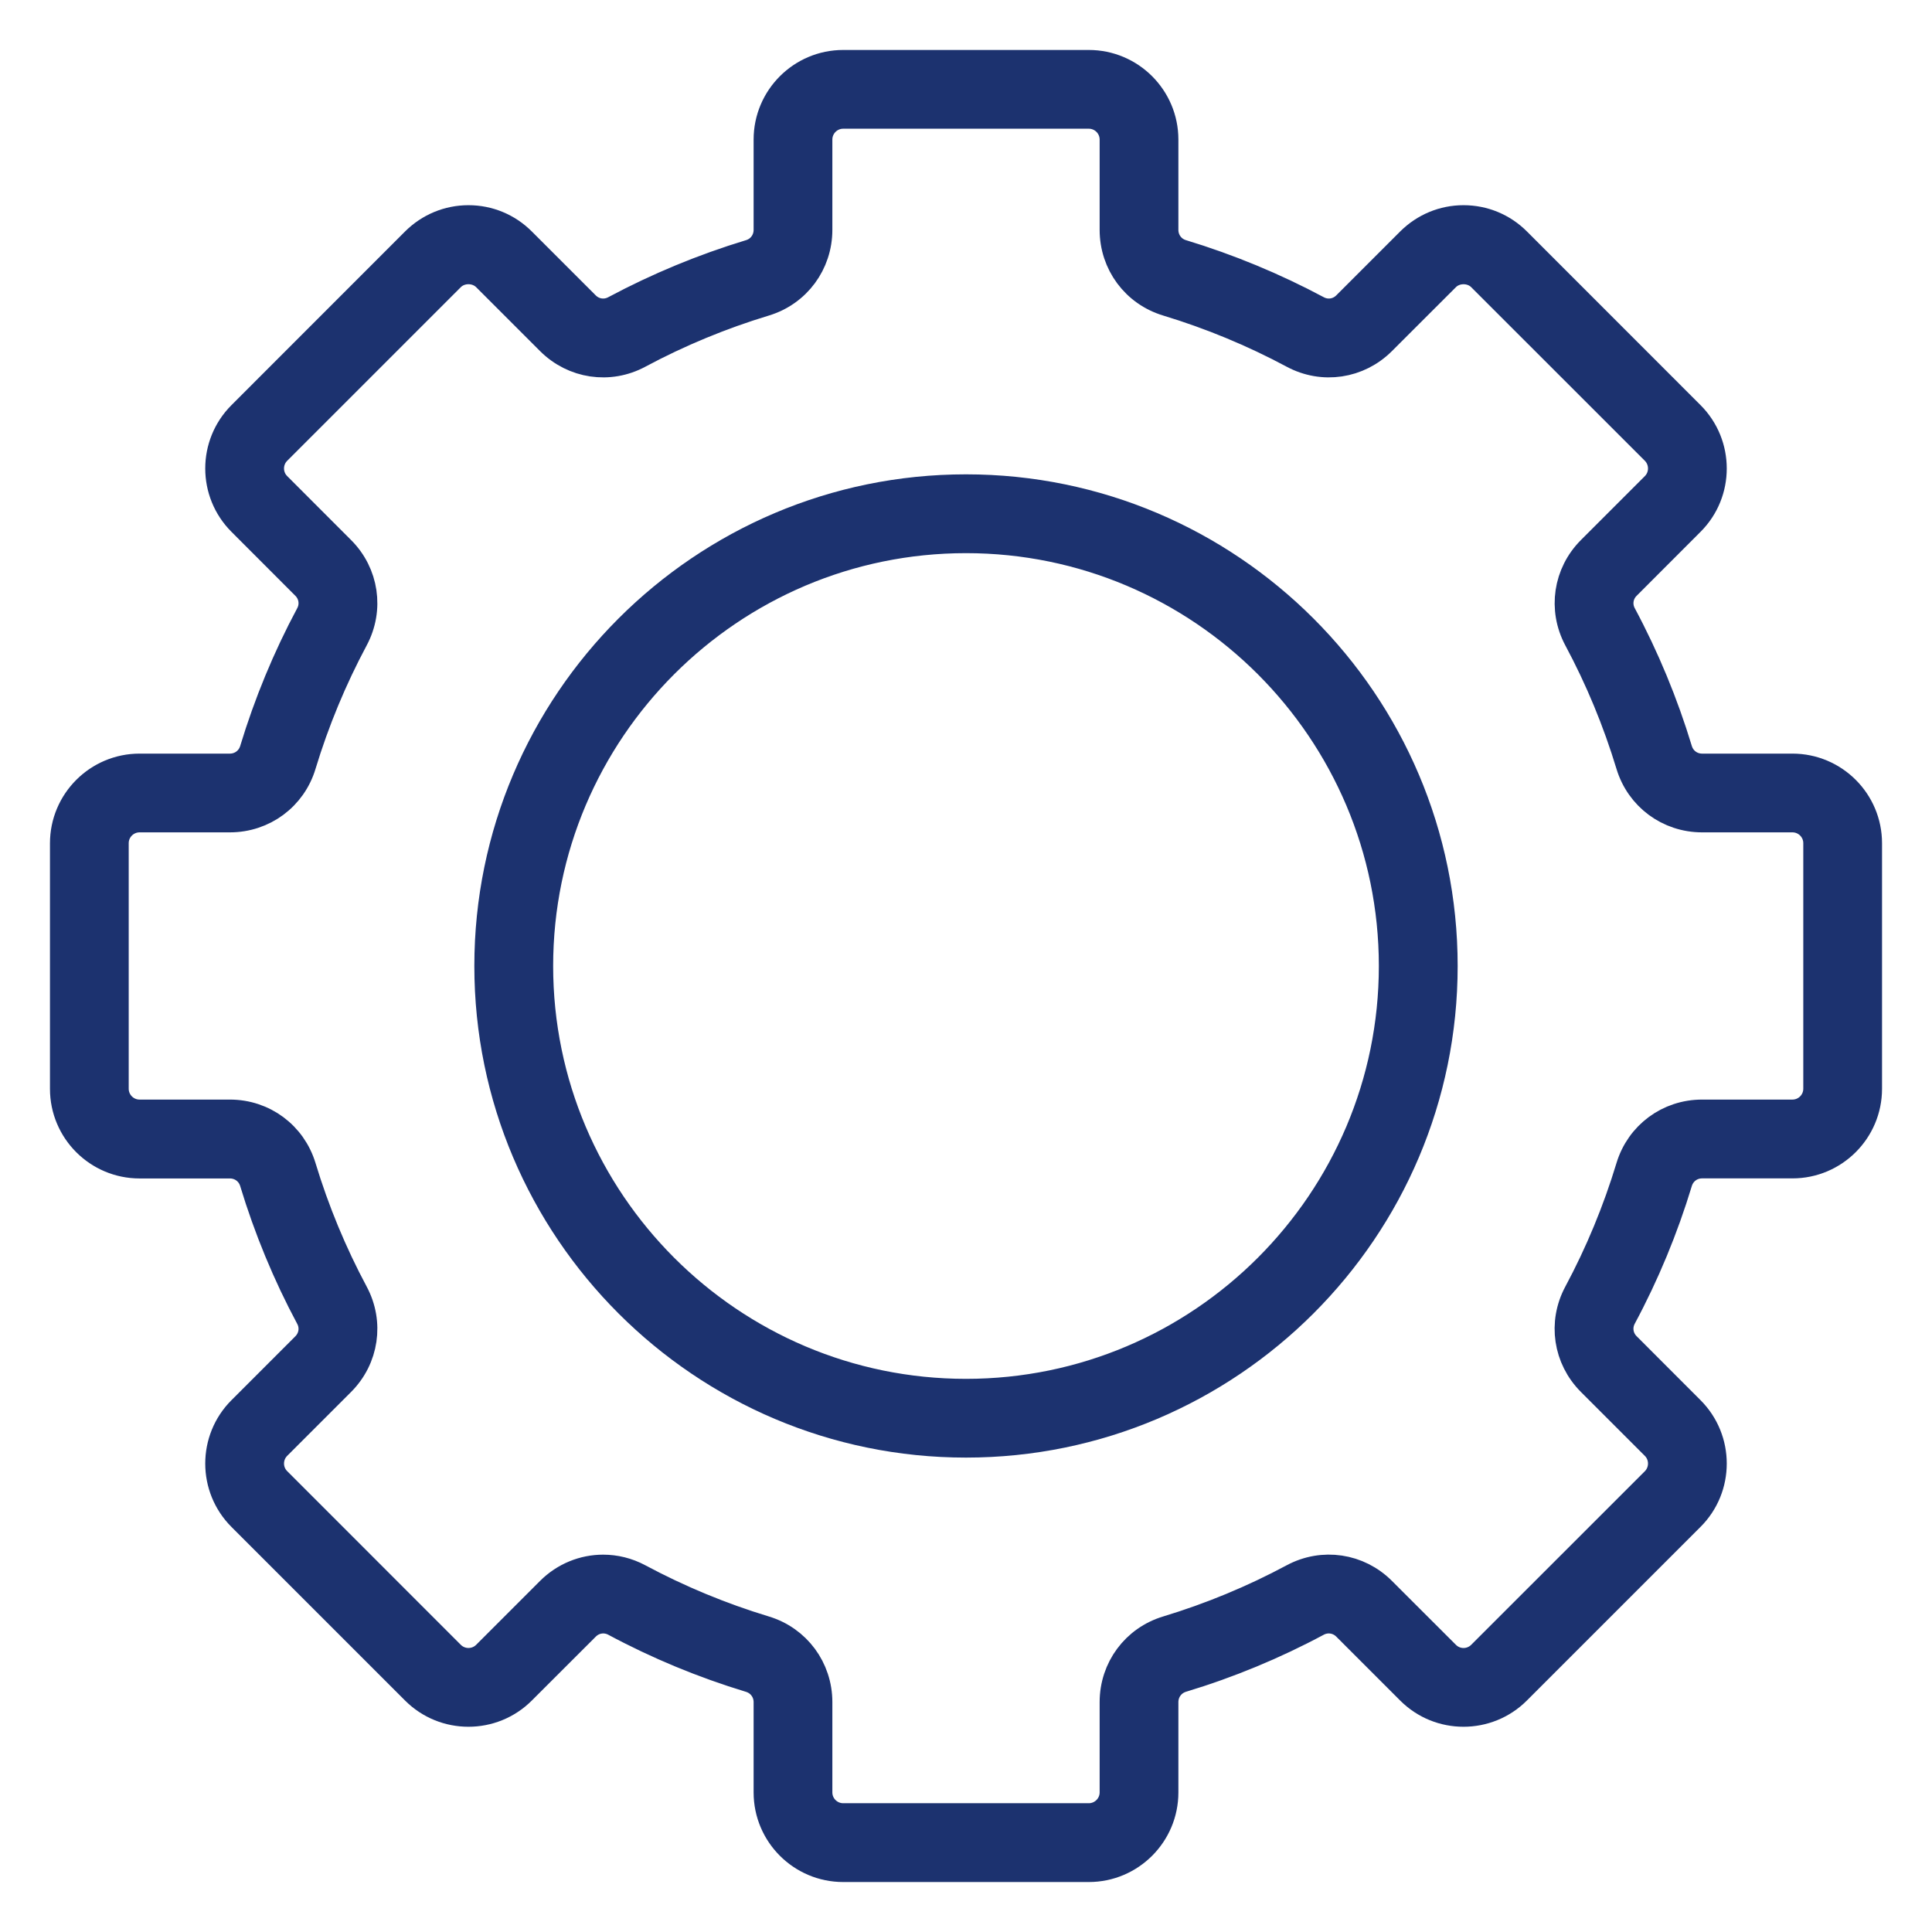 <?xml version="1.0" encoding="UTF-8"?> <svg xmlns="http://www.w3.org/2000/svg" width="29" height="29" viewBox="0 0 29 29" fill="none"><path d="M14.5 21.629C10.569 21.629 7.37 18.431 7.37 14.5C7.37 10.568 10.569 7.37 14.5 7.37C18.431 7.37 21.63 10.568 21.63 14.5C21.63 18.431 18.431 21.629 14.5 21.629ZM14.5 8.053C10.945 8.053 8.053 10.945 8.053 14.5C8.053 18.055 10.945 20.947 14.5 20.947C18.055 20.947 20.947 18.055 20.947 14.5C20.947 10.945 18.055 8.053 14.5 8.053Z" fill="#1C326F" stroke="#1C326F" stroke-width="0.5"></path><path d="M16.343 28H12.657C12.053 28 11.562 27.509 11.562 26.905V25.549C11.562 25.367 11.445 25.209 11.271 25.156C10.571 24.944 9.89 24.662 9.247 24.317C9.087 24.232 8.894 24.261 8.766 24.39L7.806 25.349C7.379 25.776 6.684 25.776 6.257 25.349L3.651 22.743C3.224 22.316 3.224 21.621 3.651 21.194L4.61 20.235C4.739 20.106 4.768 19.913 4.682 19.754C4.337 19.11 4.056 18.429 3.844 17.729C3.791 17.555 3.633 17.439 3.451 17.439H2.095C1.491 17.439 1 16.948 1 16.344V12.658C1 12.054 1.491 11.562 2.095 11.562H3.451C3.633 11.562 3.791 11.445 3.844 11.272C4.056 10.572 4.337 9.891 4.682 9.247C4.768 9.088 4.739 8.894 4.61 8.766L3.651 7.806C3.224 7.379 3.224 6.685 3.651 6.258L6.257 3.651C6.464 3.445 6.739 3.33 7.032 3.33C7.324 3.33 7.599 3.444 7.806 3.651L8.766 4.611C8.894 4.739 9.087 4.768 9.247 4.682C9.891 4.338 10.572 4.056 11.271 3.844C11.445 3.792 11.562 3.633 11.562 3.451V2.095C11.562 1.491 12.053 1 12.657 1H16.343C16.947 1 17.438 1.491 17.438 2.095V3.451C17.438 3.633 17.555 3.792 17.729 3.844C18.428 4.056 19.11 4.338 19.753 4.682C19.913 4.768 20.106 4.739 20.234 4.611L21.194 3.651C21.401 3.445 21.676 3.33 21.968 3.33C22.261 3.33 22.536 3.444 22.743 3.651L25.349 6.258C25.776 6.685 25.776 7.38 25.349 7.806L24.39 8.766C24.261 8.894 24.232 9.087 24.318 9.247C24.662 9.89 24.944 10.571 25.156 11.271C25.209 11.445 25.366 11.562 25.549 11.562H26.905C27.509 11.562 28 12.053 28 12.657V16.343C28 16.947 27.509 17.438 26.905 17.438H25.549C25.366 17.438 25.209 17.555 25.156 17.729C24.944 18.429 24.662 19.11 24.317 19.753C24.232 19.913 24.261 20.106 24.39 20.234L25.349 21.194C25.776 21.621 25.776 22.316 25.349 22.742L22.742 25.349C22.315 25.776 21.62 25.776 21.194 25.349L20.234 24.389C20.106 24.261 19.912 24.232 19.753 24.317C19.11 24.662 18.429 24.944 17.729 25.155C17.555 25.208 17.438 25.367 17.438 25.549V26.905C17.438 27.509 16.947 28 16.343 28ZM9.053 23.586C9.228 23.586 9.405 23.628 9.569 23.716C10.172 24.039 10.811 24.304 11.468 24.503C11.932 24.643 12.244 25.064 12.244 25.549V26.905C12.244 27.132 12.429 27.317 12.657 27.317H16.343C16.57 27.317 16.756 27.132 16.756 26.905V25.549C16.756 25.064 17.067 24.643 17.532 24.503C18.189 24.304 18.827 24.04 19.431 23.716C19.858 23.487 20.375 23.564 20.717 23.907L21.677 24.866C21.838 25.028 22.099 25.027 22.26 24.866L24.867 22.26C25.027 22.099 25.027 21.837 24.867 21.677L23.907 20.717C23.564 20.374 23.487 19.858 23.716 19.431C24.04 18.827 24.304 18.188 24.503 17.531C24.643 17.067 25.063 16.755 25.549 16.755H26.905C27.133 16.755 27.318 16.57 27.318 16.342V12.656C27.318 12.429 27.133 12.244 26.905 12.244H25.549C25.064 12.244 24.643 11.932 24.503 11.468C24.304 10.811 24.04 10.173 23.716 9.569C23.488 9.142 23.565 8.625 23.907 8.283L24.867 7.323C25.027 7.163 25.027 6.901 24.867 6.74L22.26 4.134C22.105 3.978 21.833 3.977 21.677 4.134L20.717 5.093C20.374 5.436 19.858 5.513 19.431 5.284C18.827 4.96 18.188 4.696 17.532 4.497C17.067 4.357 16.756 3.936 16.756 3.45V2.095C16.756 1.867 16.571 1.682 16.343 1.682H12.657C12.429 1.682 12.244 1.867 12.244 2.095V3.45C12.244 3.936 11.932 4.357 11.469 4.497C10.812 4.696 10.173 4.96 9.569 5.284C9.143 5.513 8.626 5.436 8.283 5.093L7.324 4.134C7.167 3.977 6.896 3.977 6.74 4.134L4.134 6.74C3.973 6.901 3.973 7.163 4.134 7.323L5.093 8.283C5.436 8.625 5.512 9.142 5.284 9.569C4.961 10.173 4.696 10.811 4.497 11.468C4.358 11.932 3.937 12.244 3.451 12.244H2.095C1.868 12.244 1.682 12.429 1.682 12.656V16.342C1.682 16.57 1.867 16.755 2.095 16.755H3.451C3.937 16.755 4.357 17.067 4.497 17.531C4.696 18.188 4.96 18.826 5.284 19.431C5.512 19.857 5.436 20.374 5.093 20.717L4.134 21.676C3.973 21.837 3.973 22.099 4.134 22.259L6.74 24.866C6.901 25.027 7.163 25.027 7.324 24.866L8.283 23.907C8.494 23.696 8.772 23.586 9.053 23.586Z" fill="#1C326F" stroke="#1C326F" stroke-width="0.5"></path></svg> 